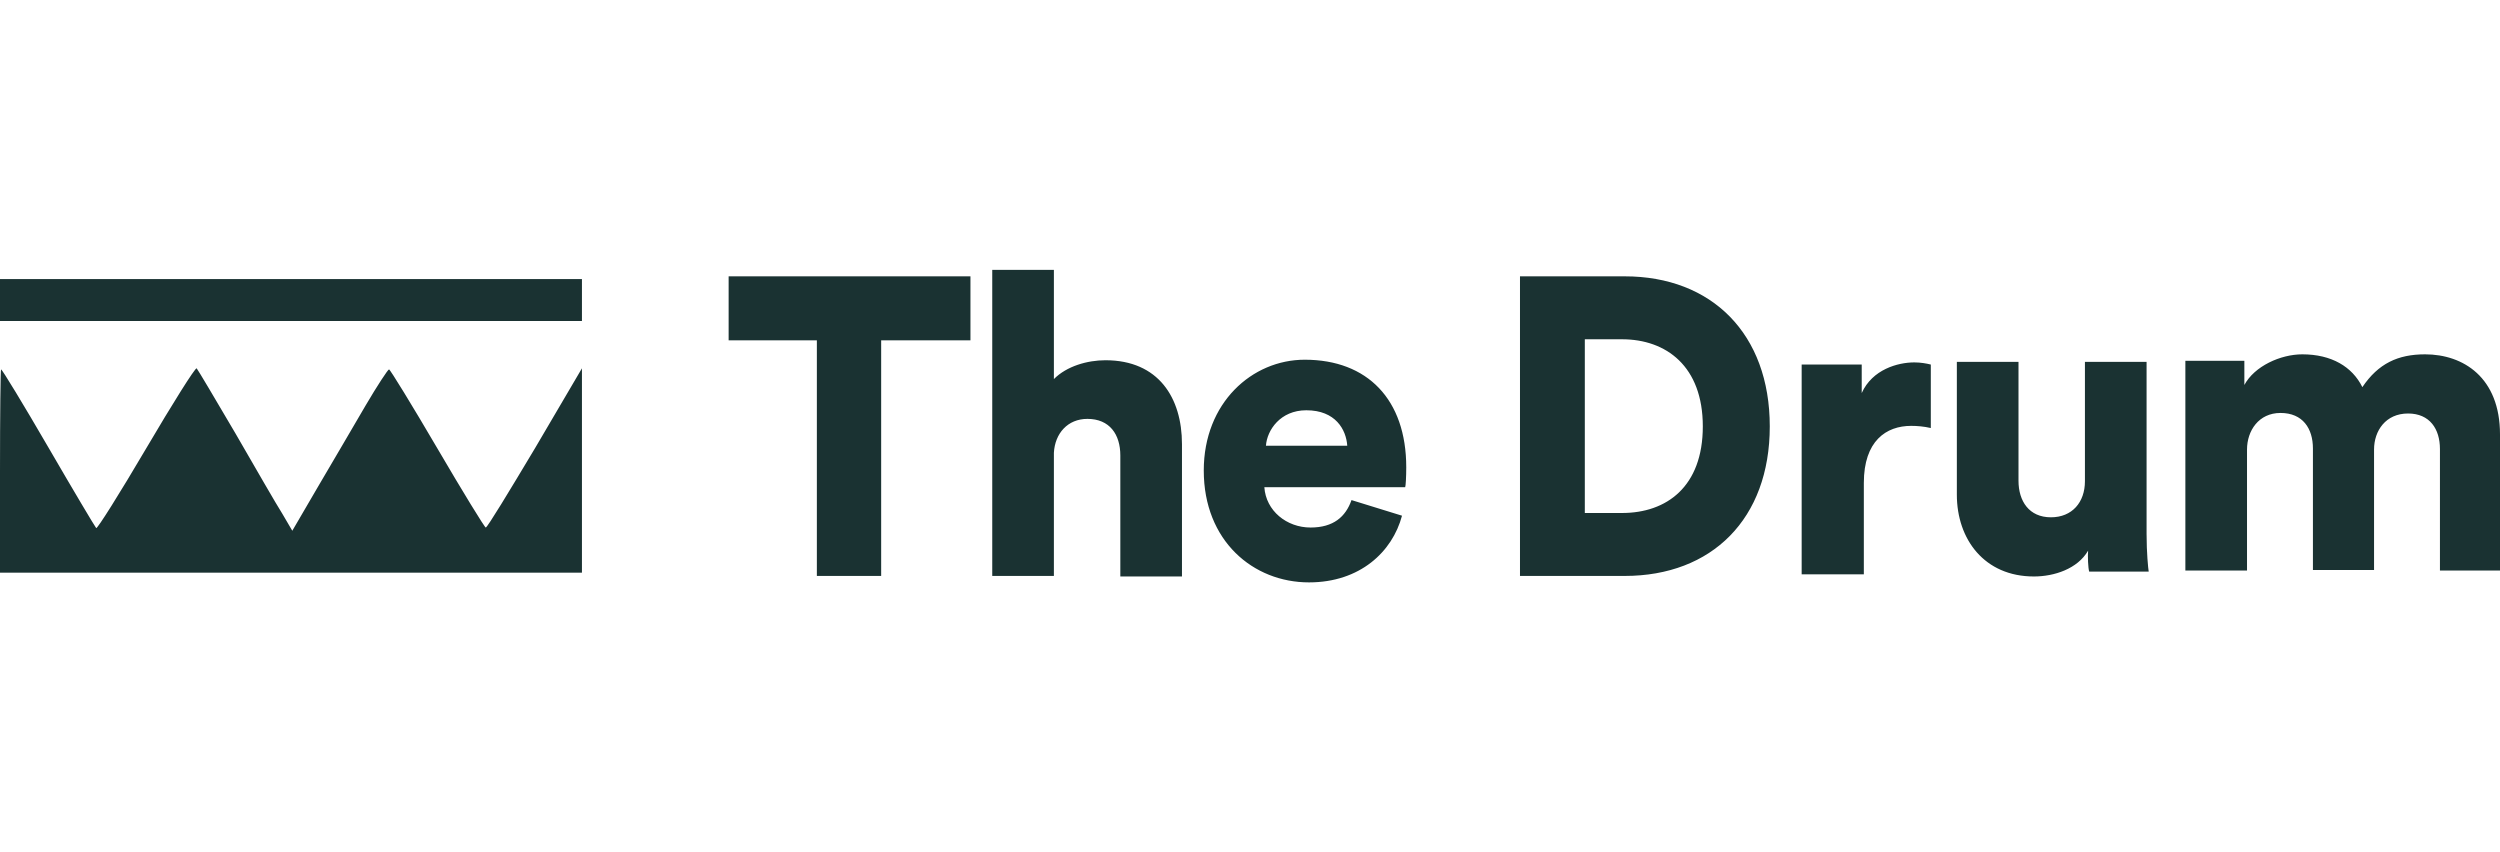 <svg xmlns="http://www.w3.org/2000/svg" width="176" height="60" viewBox="0 0 176 60" fill="none"><path d="M68.32 23.96V19.454H51.296V23.96H57.507V40.546H62.034V23.96H68.32ZM74.194 31.874C74.269 30.511 75.167 29.489 76.551 29.489C78.122 29.489 78.871 30.587 78.871 32.064V40.584H83.211V31.268C83.211 28.012 81.565 25.361 77.823 25.361C76.551 25.361 75.092 25.778 74.194 26.687V19H69.854V40.546H74.194V31.874ZM89.122 31.382C89.197 30.284 90.133 28.883 91.966 28.883C94.024 28.883 94.772 30.246 94.847 31.382H89.122ZM95.146 35.206C94.735 36.38 93.874 37.138 92.265 37.138C90.582 37.138 89.123 35.964 89.01 34.298H98.925C98.963 34.222 99 33.54 99 32.897C99 28.126 96.269 25.324 91.854 25.324C88.15 25.324 84.745 28.353 84.745 33.124C84.745 38.084 88.225 41 92.153 41C95.745 41 98.027 38.842 98.701 36.305L95.146 35.206ZM111.571 36.115V23.885H114.19C117.296 23.885 119.878 25.778 119.878 30.019C119.878 34.26 117.333 36.115 114.19 36.115H111.571ZM114.378 40.546C120.514 40.546 124.592 36.532 124.592 30.019C124.592 23.506 120.514 19.454 114.378 19.454H107.007V40.546H114.378ZM135.929 25.664C135.629 25.589 135.218 25.513 134.769 25.513C133.609 25.513 131.813 26.005 131.065 27.671V25.664H126.837V40.432H131.214V33.995C131.214 31.041 132.786 29.981 134.544 29.981C134.956 29.981 135.442 30.019 135.929 30.133V25.664ZM147.078 40.243H151.269C151.231 40.016 151.119 38.917 151.119 37.592V25.475H146.779V33.881C146.779 35.358 145.881 36.418 144.384 36.418C142.85 36.418 142.102 35.282 142.102 33.843V25.475H137.762V34.828C137.762 37.971 139.707 40.584 143.187 40.584C144.609 40.584 146.255 40.053 147.003 38.766C146.966 39.145 147.003 39.978 147.078 40.243ZM158.19 40.167V31.647C158.19 30.322 159.014 29.072 160.548 29.072C162.119 29.072 162.83 30.17 162.83 31.571V40.129H167.133V31.647C167.133 30.322 167.956 29.11 169.527 29.11C171.061 29.11 171.772 30.208 171.772 31.609V40.167H176V30.587C176 26.573 173.418 24.945 170.724 24.945C168.816 24.945 167.432 25.589 166.31 27.255C165.599 25.816 164.139 24.945 162.082 24.945C160.548 24.945 158.714 25.778 158.003 27.103V25.399H153.85V40.167H158.19ZM0 21.12V22.597H20.466H40.969V21.12V19.644H20.466H0V21.12ZM10.289 31.571C8.418 34.752 6.847 37.251 6.772 37.176C6.697 37.1 5.163 34.525 3.405 31.496C1.646 28.466 0.15 26.005 0.075 26.005C0.037 26.005 0 29.224 0 33.162V40.318H20.466H40.969V33.124V25.929L37.677 31.534C35.843 34.601 34.309 37.138 34.197 37.138C34.122 37.138 32.588 34.639 30.793 31.571C28.997 28.504 27.463 26.005 27.388 26.005C27.313 26.005 26.565 27.141 25.741 28.542C24.918 29.943 23.422 32.518 22.412 34.222L20.578 37.365L19.867 36.153C19.456 35.51 17.997 32.972 16.575 30.511C15.153 28.088 13.918 26.005 13.844 25.929C13.731 25.892 12.16 28.391 10.289 31.571Z" fill="#1A3232"></path></svg>